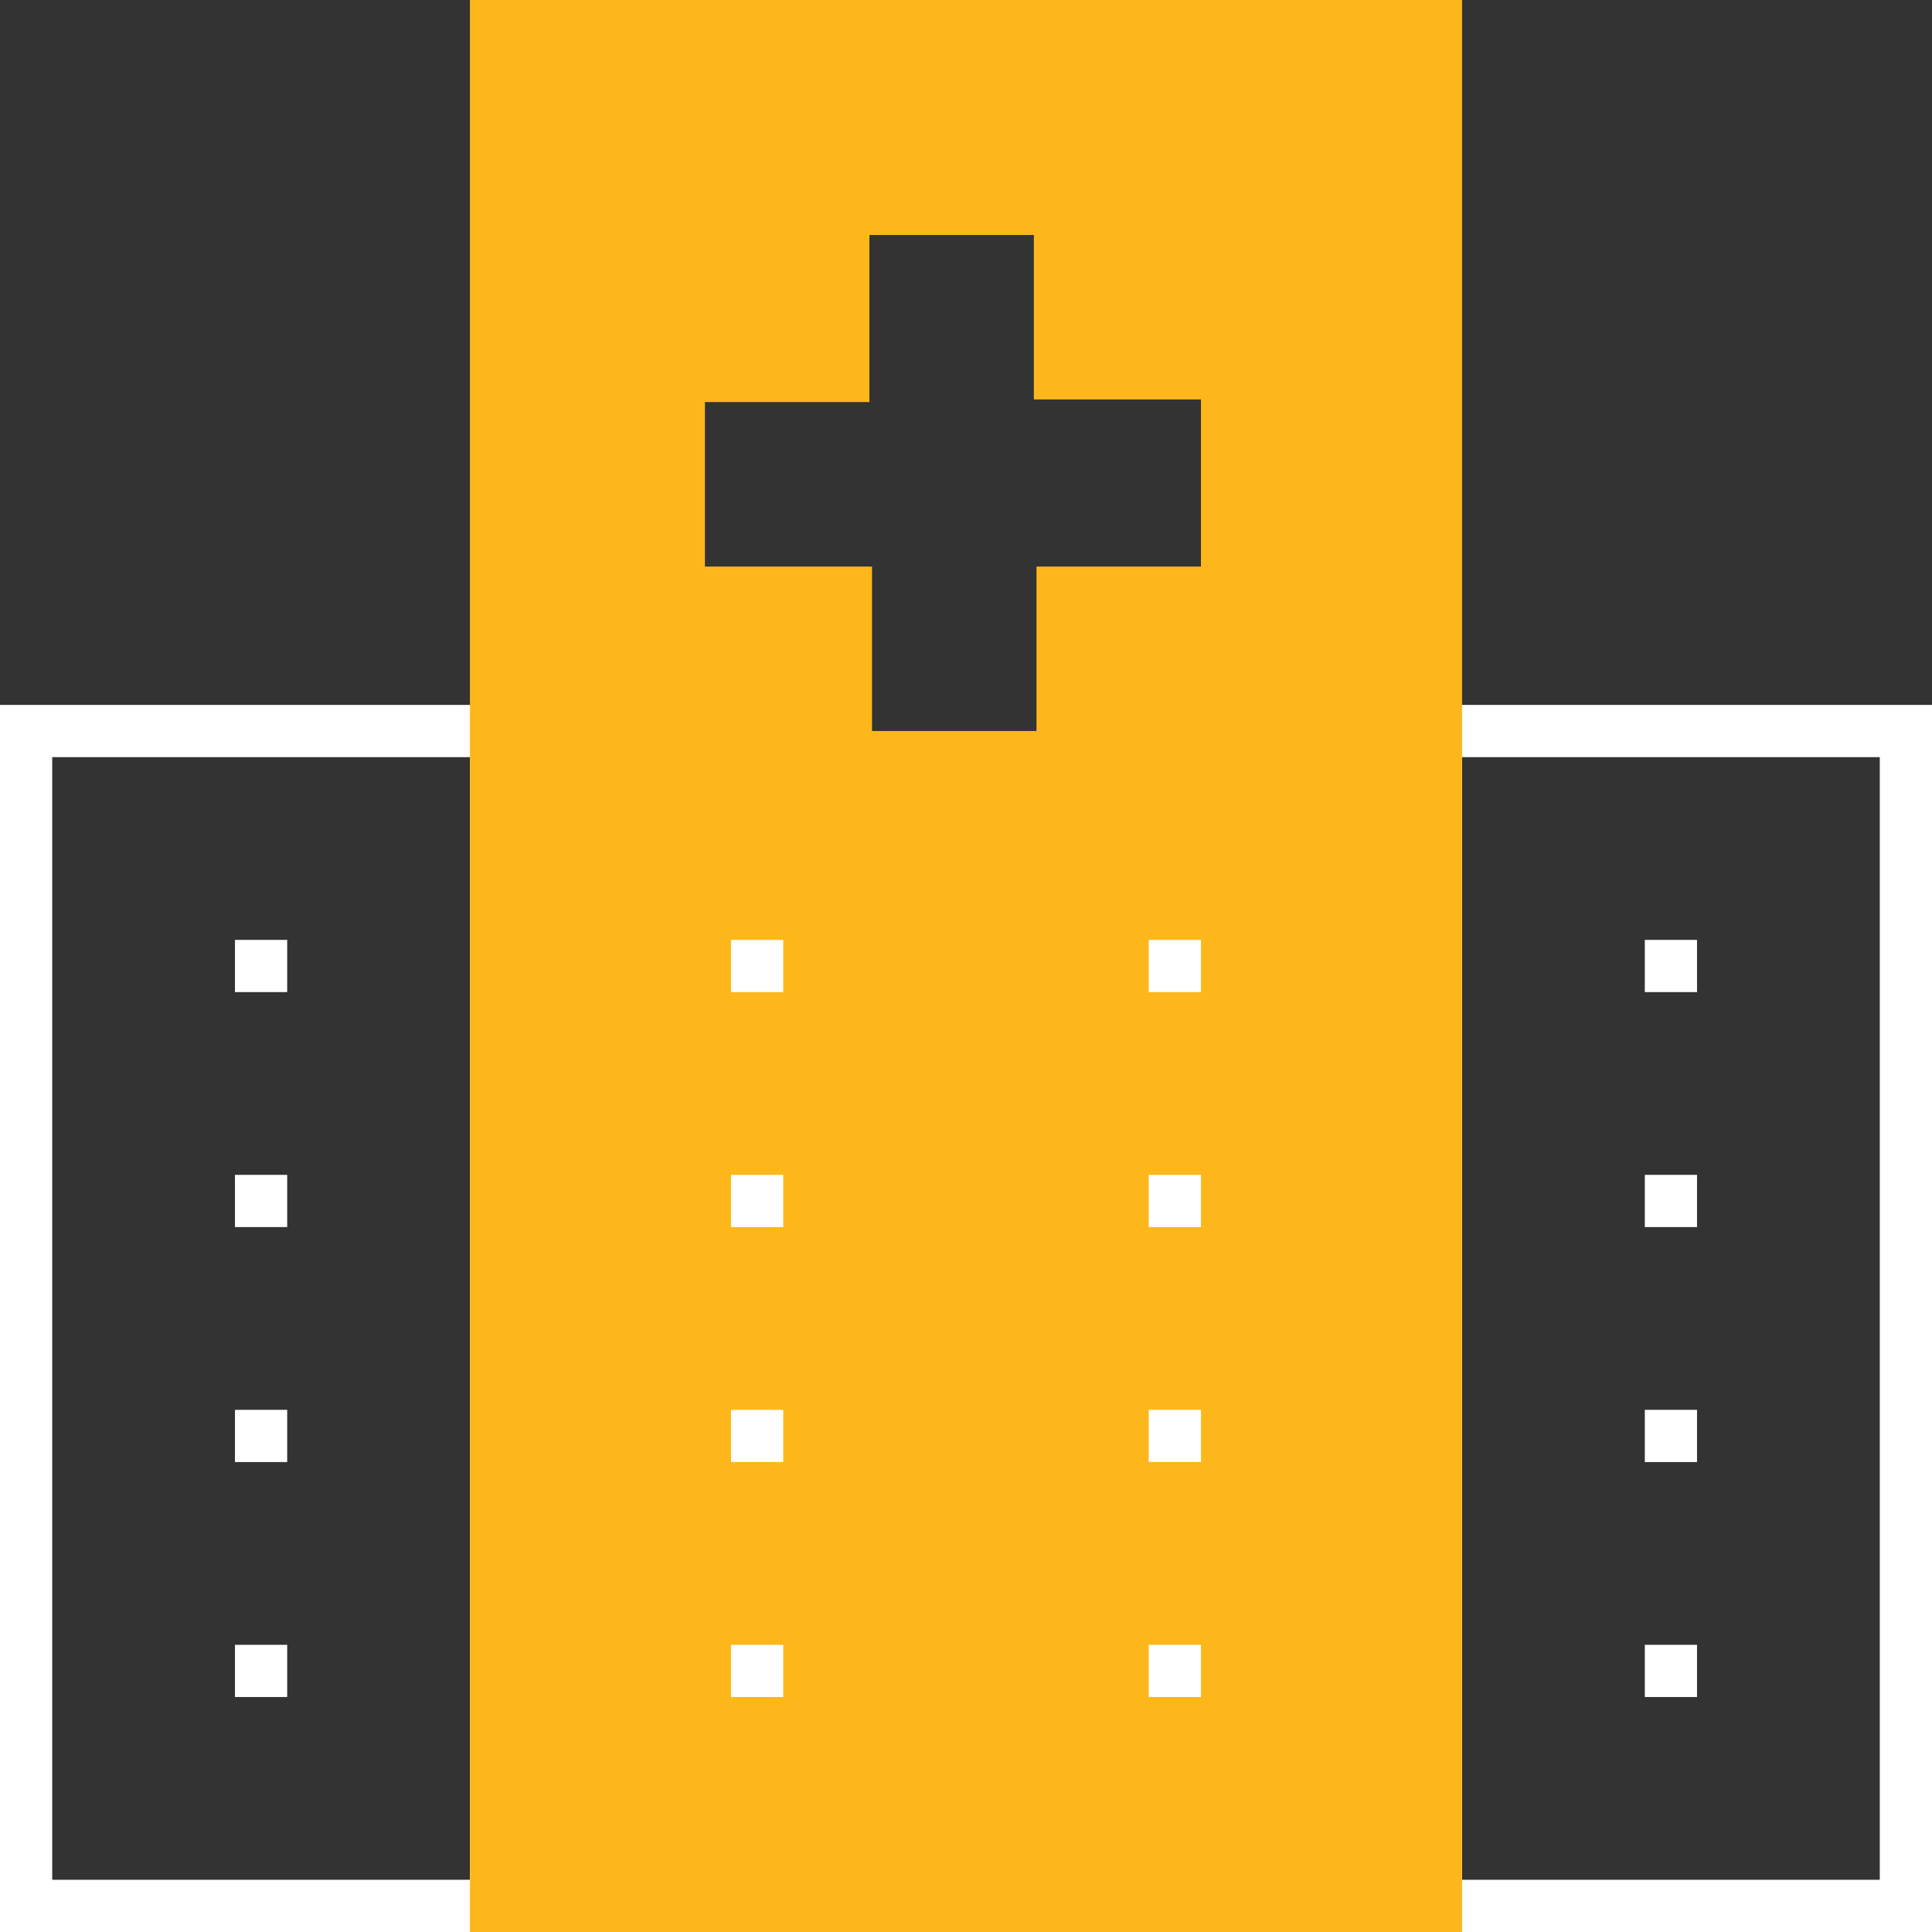 <?xml version="1.0" encoding="UTF-8"?> <!-- Generator: Adobe Illustrator 19.2.0, SVG Export Plug-In . SVG Version: 6.00 Build 0) --> <svg xmlns="http://www.w3.org/2000/svg" xmlns:xlink="http://www.w3.org/1999/xlink" version="1.1" id="Layer_1" x="0px" y="0px" viewBox="0 0 74 74" style="enable-background:new 0 0 74 74;" xml:space="preserve"><rect x="0" y="0" width="74" height="74" fill="#333333" stroke="none"/> <style type="text/css"> .st0{fill:none;stroke:#FFFFFF;stroke-width:2;stroke-miterlimit:10;} .st1{fill:#FFFFFF;} .st2{fill:#FDB71A;} .st3{fill:none;stroke:#FDB71A;stroke-width:2;stroke-miterlimit:10;} </style> <g> <rect x="1" y="28" class="st0" width="18" height="45"></rect> <rect x="55" y="28" class="st0" width="18" height="45"></rect> <g> <rect x="63" y="36" class="st1" width="2" height="2"></rect> <rect x="63" y="45" class="st1" width="2" height="2"></rect> <rect x="63" y="54" class="st1" width="2" height="2"></rect> <rect x="63" y="63" class="st1" width="2" height="2"></rect> </g> <g> <rect x="9" y="36" class="st1" width="2" height="2"></rect> <rect x="9" y="45" class="st1" width="2" height="2"></rect> <rect x="9" y="54" class="st1" width="2" height="2"></rect> <rect x="9" y="63" class="st1" width="2" height="2"></rect> </g> <g> <path class="st2" d="M19,1v72h36V1H19z M46,21.7h-6.3V28h-6.3v-6.3H27v-6.3h6.3V9h6.3v6.3H46V21.7z"></path> </g> <g> <rect x="28" y="36" class="st1" width="2" height="2"></rect> <rect x="28" y="45" class="st1" width="2" height="2"></rect> <rect x="28" y="54" class="st1" width="2" height="2"></rect> <rect x="28" y="63" class="st1" width="2" height="2"></rect> </g> <g> <rect x="44" y="36" class="st1" width="2" height="2"></rect> <rect x="44" y="45" class="st1" width="2" height="2"></rect> <rect x="44" y="54" class="st1" width="2" height="2"></rect> <rect x="44" y="63" class="st1" width="2" height="2"></rect> </g> <rect x="19" y="1" class="st3" width="36" height="72"></rect> </g> </svg> 
